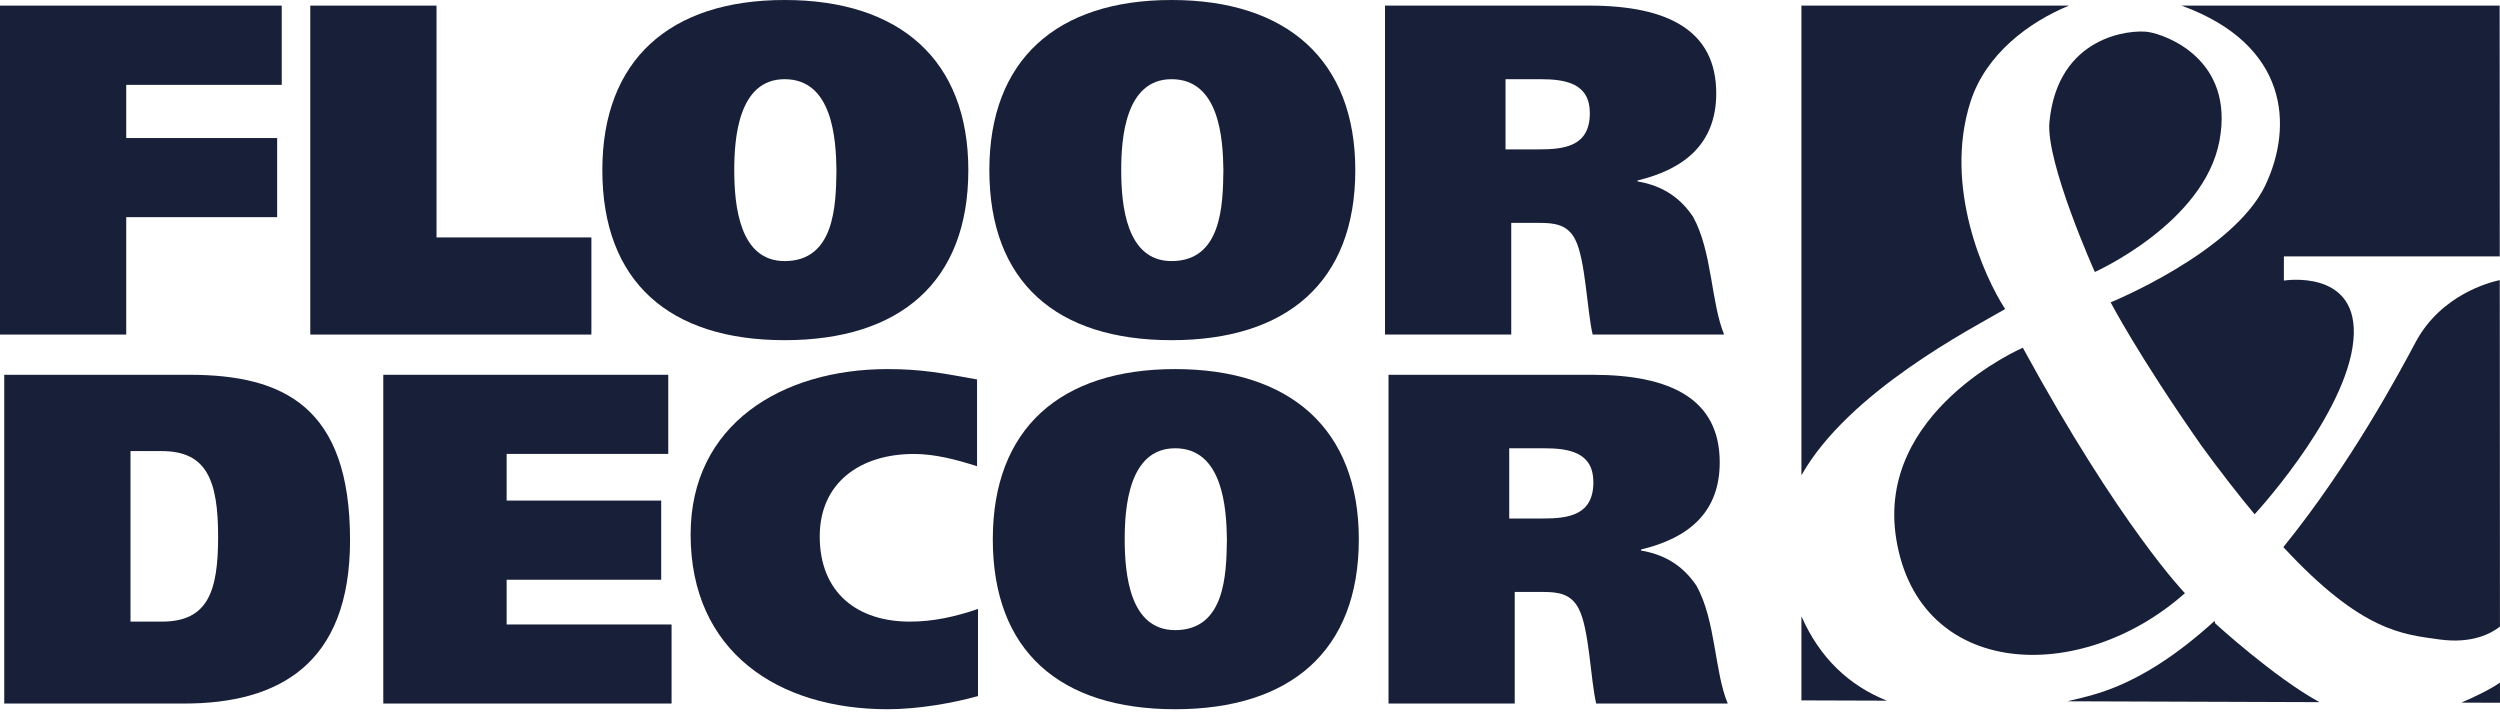 <svg width="142" height="41" viewBox="0 0 142 41" fill="none" xmlns="http://www.w3.org/2000/svg">
<path d="M0 0.319V19.003H7.17V12.334H15.742V7.841H7.17V4.82H16.003V0.319H0Z" fill="#181F38"/>
<path d="M17.624 0.319H24.794V13.486H33.591V19.003H17.624V0.319Z" fill="#181F38"/>
<path d="M44.567 14.829C47.41 14.829 47.484 11.67 47.511 9.663C47.484 7.92 47.301 4.498 44.567 4.498C41.915 4.498 41.706 7.92 41.706 9.663C41.706 11.67 41.999 14.829 44.567 14.829ZM44.567 19.322C38.042 19.322 34.213 16.028 34.213 9.663C34.213 3.404 38.042 0 44.567 0C51.105 0 55.001 3.404 55.001 9.663C55.001 16.028 51.105 19.322 44.567 19.322Z" fill="#181F38"/>
<path d="M66.544 14.829C69.385 14.829 69.464 11.67 69.489 9.663C69.464 7.92 69.281 4.498 66.544 4.498C63.895 4.498 63.685 7.92 63.685 9.663C63.685 11.67 63.978 14.829 66.544 14.829ZM66.544 19.322C60.012 19.322 56.195 16.028 56.195 9.663C56.195 3.404 60.012 0 66.544 0C73.082 0 76.981 3.404 76.981 9.663C76.981 16.028 73.082 19.322 66.544 19.322Z" fill="#181F38"/>
<path d="M85.514 8.485H87.386C88.856 8.485 90.303 8.322 90.303 6.424C90.303 4.74 88.937 4.498 87.494 4.498H85.514V8.485ZM78.669 0.318H90.251C94.722 0.318 97.482 1.716 97.482 5.301C97.482 8.162 95.678 9.61 93.007 10.252V10.302C94.56 10.57 95.5 11.323 96.165 12.313C97.259 14.29 97.178 17.181 97.931 19.002H90.463C90.145 17.663 90.058 14.75 89.478 13.618C89.054 12.764 88.326 12.66 87.442 12.66H85.839V19.002H78.669V0.318Z" fill="#181F38"/>
<path d="M7.413 35.307H9.203C11.807 35.307 12.389 33.592 12.389 30.494C12.389 27.281 11.744 25.622 9.185 25.622H7.413V35.307ZM0.241 21.288H10.754C16.109 21.288 19.883 23.105 19.883 30.676C19.883 37.74 15.816 39.961 10.463 39.961H0.241V21.288Z" fill="#181F38"/>
<path d="M21.771 21.288H37.957V25.782H28.777V28.433H37.556V32.929H28.777V35.47H38.145V39.961H21.771V21.288Z" fill="#181F38"/>
<path d="M55.55 39.538C54.209 39.91 52.236 40.284 50.414 40.284C44.203 40.284 39.227 37.022 39.227 30.359C39.227 24.098 44.419 20.964 50.414 20.964C52.394 20.964 53.571 21.208 55.496 21.553V26.481C54.315 26.105 53.111 25.785 51.907 25.785C48.861 25.785 46.561 27.417 46.561 30.468C46.561 33.678 48.708 35.308 51.677 35.308C52.983 35.308 54.238 35.04 55.55 34.587V39.538Z" fill="#181F38"/>
<path d="M66.747 35.791C69.583 35.791 69.662 32.634 69.689 30.628C69.662 28.889 69.468 25.462 66.747 25.462C64.093 25.462 63.883 28.889 63.883 30.628C63.883 32.634 64.176 35.791 66.747 35.791ZM66.747 40.284C60.215 40.284 56.391 36.992 56.391 30.628C56.391 24.36 60.215 20.964 66.747 20.964C73.276 20.964 77.181 24.36 77.181 30.628C77.181 36.992 73.276 40.284 66.747 40.284Z" fill="#181F38"/>
<path d="M85.724 29.452H87.591C89.061 29.452 90.504 29.288 90.504 27.389C90.504 25.703 89.147 25.461 87.688 25.461H85.724V29.452ZM78.868 21.288H90.45C94.918 21.288 97.68 22.679 97.68 26.262C97.68 29.127 95.888 30.57 93.207 31.213V31.269C94.76 31.535 95.694 32.288 96.364 33.276C97.459 35.253 97.378 38.148 98.136 39.961H90.664C90.346 38.628 90.267 35.709 89.676 34.586C89.248 33.731 88.524 33.623 87.649 33.623H86.037V39.961H78.868V21.288Z" fill="#181F38"/>
<path d="M142 39.917L139.8 39.909C140.557 39.587 141.394 39.186 141.999 38.773L142 39.917ZM125.826 35.411C125.826 35.411 129.172 38.476 131.746 39.882L117.424 39.833C117.955 39.709 118.493 39.582 119.037 39.42C121.407 38.717 123.689 37.181 125.783 35.272L125.826 35.411ZM102.321 35.004C103.378 37.409 105.059 38.951 107.174 39.798L102.321 39.782V35.004ZM114.896 19.751C120.416 29.876 124.093 33.683 124.104 33.693C118.147 38.974 108.998 38.548 107.708 30.625C106.524 23.365 114.896 19.751 114.896 19.751ZM141.997 35.592C141.503 35.977 140.419 36.579 138.556 36.32C136.504 36.032 134.161 35.899 129.694 31.076C133.54 26.331 136.318 21.098 137.216 19.42C138.659 16.73 141.435 16.026 141.987 15.91L141.997 35.592ZM141.98 0.319L141.987 14.565H129.725V15.937C129.772 15.929 133.775 15.297 133.696 18.946C133.606 23.047 128.51 28.724 128.062 29.211C127.136 28.099 126.132 26.81 125.032 25.302C121.441 20.168 119.885 17.174 119.885 17.174C119.885 17.174 126.842 14.335 128.664 10.541C130.278 7.153 129.993 2.532 123.912 0.319H141.98ZM117.516 0.319C115.242 1.255 112.792 3.073 111.924 5.781C110.377 10.615 112.709 15.738 113.893 17.555C111.986 18.657 104.994 22.255 102.321 26.996V0.319H117.516ZM116.408 6.922C116.884 2.005 121.055 1.666 122.029 1.817C123.01 1.973 126.933 3.351 126.067 7.993C125.193 12.676 118.987 15.449 118.987 15.449C118.977 15.427 116.188 9.208 116.408 6.922Z" fill="#181F38"/>
</svg>
